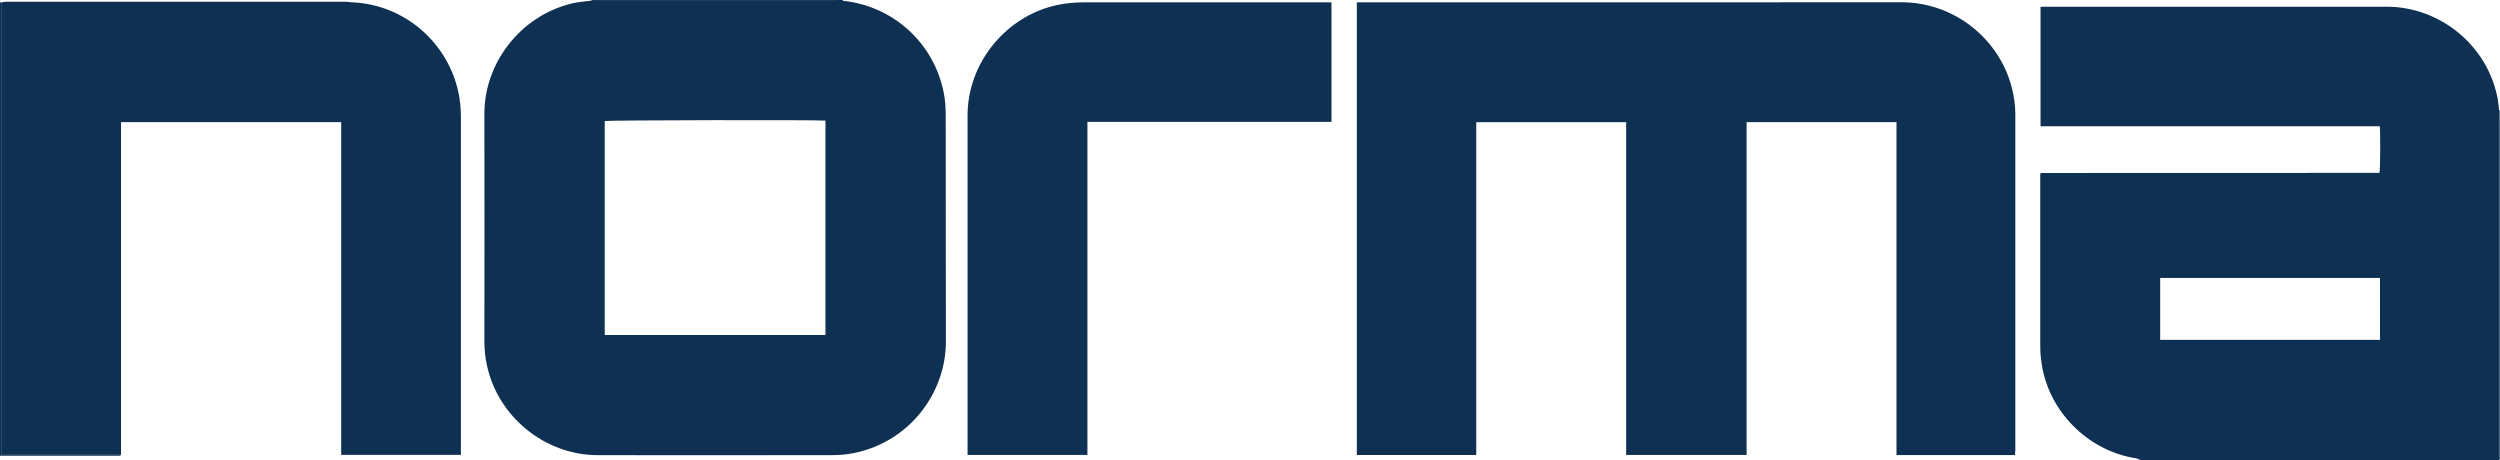 <?xml version="1.0" encoding="UTF-8"?>
<svg xmlns="http://www.w3.org/2000/svg" width="125" height="23" viewBox="0 0 125 23" fill="none">
  <g clip-path="url(#clip0_415_4782)">
    <path d="M106.829 22.918C104.547 22.585 102.62 20.774 102.143 18.517C102.061 18.128 102.013 17.736 102.013 17.335C102.013 14.5 102.013 11.662 102.013 8.827V8.689C102.013 8.689 102.03 8.672 102.035 8.666C102.041 8.661 102.047 8.655 102.052 8.655C102.066 8.652 102.081 8.649 102.095 8.649C107.715 8.649 113.333 8.647 118.953 8.644C118.959 8.644 118.968 8.641 118.973 8.638C119.013 8.494 119.027 6.649 118.987 6.314H102.027V0.341C102.1 0.341 102.182 0.336 102.261 0.336C105.579 0.336 108.9 0.336 112.218 0.336C114.589 0.336 116.959 0.336 119.332 0.336C121.992 0.336 124.343 2.251 124.867 4.855C124.913 5.072 124.927 5.295 124.955 5.515C124.955 5.639 124.955 5.763 124.955 5.89C124.955 5.975 124.949 6.057 124.949 6.141C124.949 11.761 124.949 17.381 124.949 23H107.458C107.25 22.975 107.041 22.946 106.829 22.921V22.918ZM118.999 13.896H108.009V16.994H118.999V13.896ZM5.86 22.749C3.992 22.749 2.122 22.749 0.254 22.749C0.206 22.749 0.158 22.749 0.096 22.749C0.09 22.687 0.082 22.633 0.079 22.58C0.079 22.546 0.079 22.509 0.079 22.475C0.079 15.11 0.079 7.741 0.079 0.375C0.079 0.291 0.079 0.209 0.082 0.124C0.054 0.124 0.028 0.124 0 0.124V22.788C0.09 22.788 0.181 22.788 0.271 22.788C2.125 22.788 3.976 22.788 5.829 22.788C5.886 22.788 5.942 22.788 5.996 22.783C6.016 22.78 6.032 22.749 6.049 22.732C5.987 22.738 5.925 22.749 5.863 22.749H5.86ZM124.986 22.811C124.986 17.172 124.986 11.535 124.986 5.896C124.975 5.893 124.963 5.89 124.952 5.89C124.952 5.975 124.946 6.057 124.946 6.141C124.946 11.761 124.946 17.381 124.946 23C125.034 22.955 124.986 22.873 124.986 22.811ZM29.951 0.042C33.813 0.042 37.676 0.042 41.539 0.042C41.629 0.042 41.719 0.034 41.81 0.031C41.81 0.02 41.81 0.008 41.801 0H29.584C29.584 0 29.575 0.023 29.575 0.034C29.7 0.034 29.826 0.042 29.951 0.042ZM107.038 23H107.456C107.247 22.975 107.038 22.946 106.826 22.921C106.897 22.946 106.968 22.975 107.035 23H107.038ZM124.989 5.521C124.989 5.521 124.963 5.521 124.952 5.521C124.952 5.645 124.952 5.769 124.952 5.896C124.963 5.896 124.975 5.896 124.986 5.902V5.526L124.989 5.521ZM42.14 0.037C42.14 0.037 42.14 0.011 42.14 0H41.804C41.804 0 41.812 0.02 41.812 0.031C41.922 0.031 42.032 0.037 42.14 0.037ZM100.766 22.56C100.766 16.943 100.766 11.326 100.766 5.707C100.766 5.287 100.709 4.875 100.611 4.466C100.015 1.983 97.744 0.11 95.061 0.113C86.057 0.121 77.053 0.116 68.05 0.116C67.982 0.116 67.915 0.116 67.841 0.116V22.749H73.812V6.11H81.308V22.746H87.33V6.108H94.824V22.752H100.752C100.754 22.681 100.76 22.622 100.76 22.56H100.766ZM41.81 0.031C41.92 0.031 42.03 0.037 42.137 0.037C44.648 0.296 46.682 2.133 47.182 4.61C47.255 4.968 47.283 5.343 47.286 5.71C47.295 9.493 47.283 13.279 47.295 17.062C47.303 19.649 45.472 22.083 42.724 22.647C42.365 22.721 41.99 22.755 41.623 22.755C37.71 22.763 33.799 22.763 29.886 22.757C27.262 22.757 24.914 20.856 24.353 18.294C24.265 17.899 24.22 17.499 24.22 17.093C24.22 13.287 24.229 9.482 24.22 5.676C24.215 3.193 25.984 0.798 28.608 0.169C28.924 0.093 29.254 0.076 29.578 0.031C29.702 0.031 29.829 0.039 29.953 0.039C33.816 0.039 37.679 0.039 41.542 0.039C41.632 0.039 41.722 0.031 41.812 0.028L41.81 0.031ZM41.273 16.751V6.031C40.695 5.986 30.38 6.009 30.236 6.051V16.749H41.273V16.751ZM6.047 6.108H17.059V22.743H23.044V22.543C23.044 16.969 23.044 11.394 23.044 5.82C23.044 5.408 23.004 4.999 22.917 4.595C22.372 2.11 20.216 0.231 17.62 0.116C17.496 0.116 17.369 0.124 17.245 0.124C11.616 0.124 5.987 0.124 0.358 0.124C0.268 0.124 0.178 0.121 0.087 0.118C0.087 0.203 0.085 0.285 0.085 0.37C0.085 7.735 0.085 15.104 0.085 22.47C0.085 22.503 0.085 22.54 0.085 22.574C0.087 22.628 0.096 22.678 0.102 22.743C0.164 22.743 0.212 22.743 0.26 22.743C2.127 22.743 3.998 22.743 5.866 22.743C5.928 22.743 5.99 22.732 6.052 22.726V6.108H6.047ZM66.354 0.118C62.288 0.118 58.222 0.118 54.16 0.118C53.725 0.118 53.299 0.161 52.873 0.248C50.303 0.79 48.378 3.145 48.378 5.772C48.378 11.36 48.378 16.949 48.378 22.537V22.746H54.371V6.093H66.574V0.118C66.495 0.118 66.425 0.118 66.357 0.118H66.354ZM17.271 0.087C12.186 0.087 7.102 0.087 2.015 0.087C1.445 0.087 0.872 0.087 0.302 0.087C0.229 0.087 0.158 0.11 0.085 0.124C0.175 0.124 0.265 0.13 0.356 0.13C5.984 0.13 11.614 0.13 17.242 0.13C17.367 0.13 17.494 0.124 17.618 0.121C17.502 0.11 17.386 0.087 17.271 0.087Z" fill="#0E3052"></path>
  </g>
  <defs>
    <clipPath id="clip0_415_4782">
      <rect width="125" height="23" fill="white"></rect>
    </clipPath>
  </defs>
</svg>

